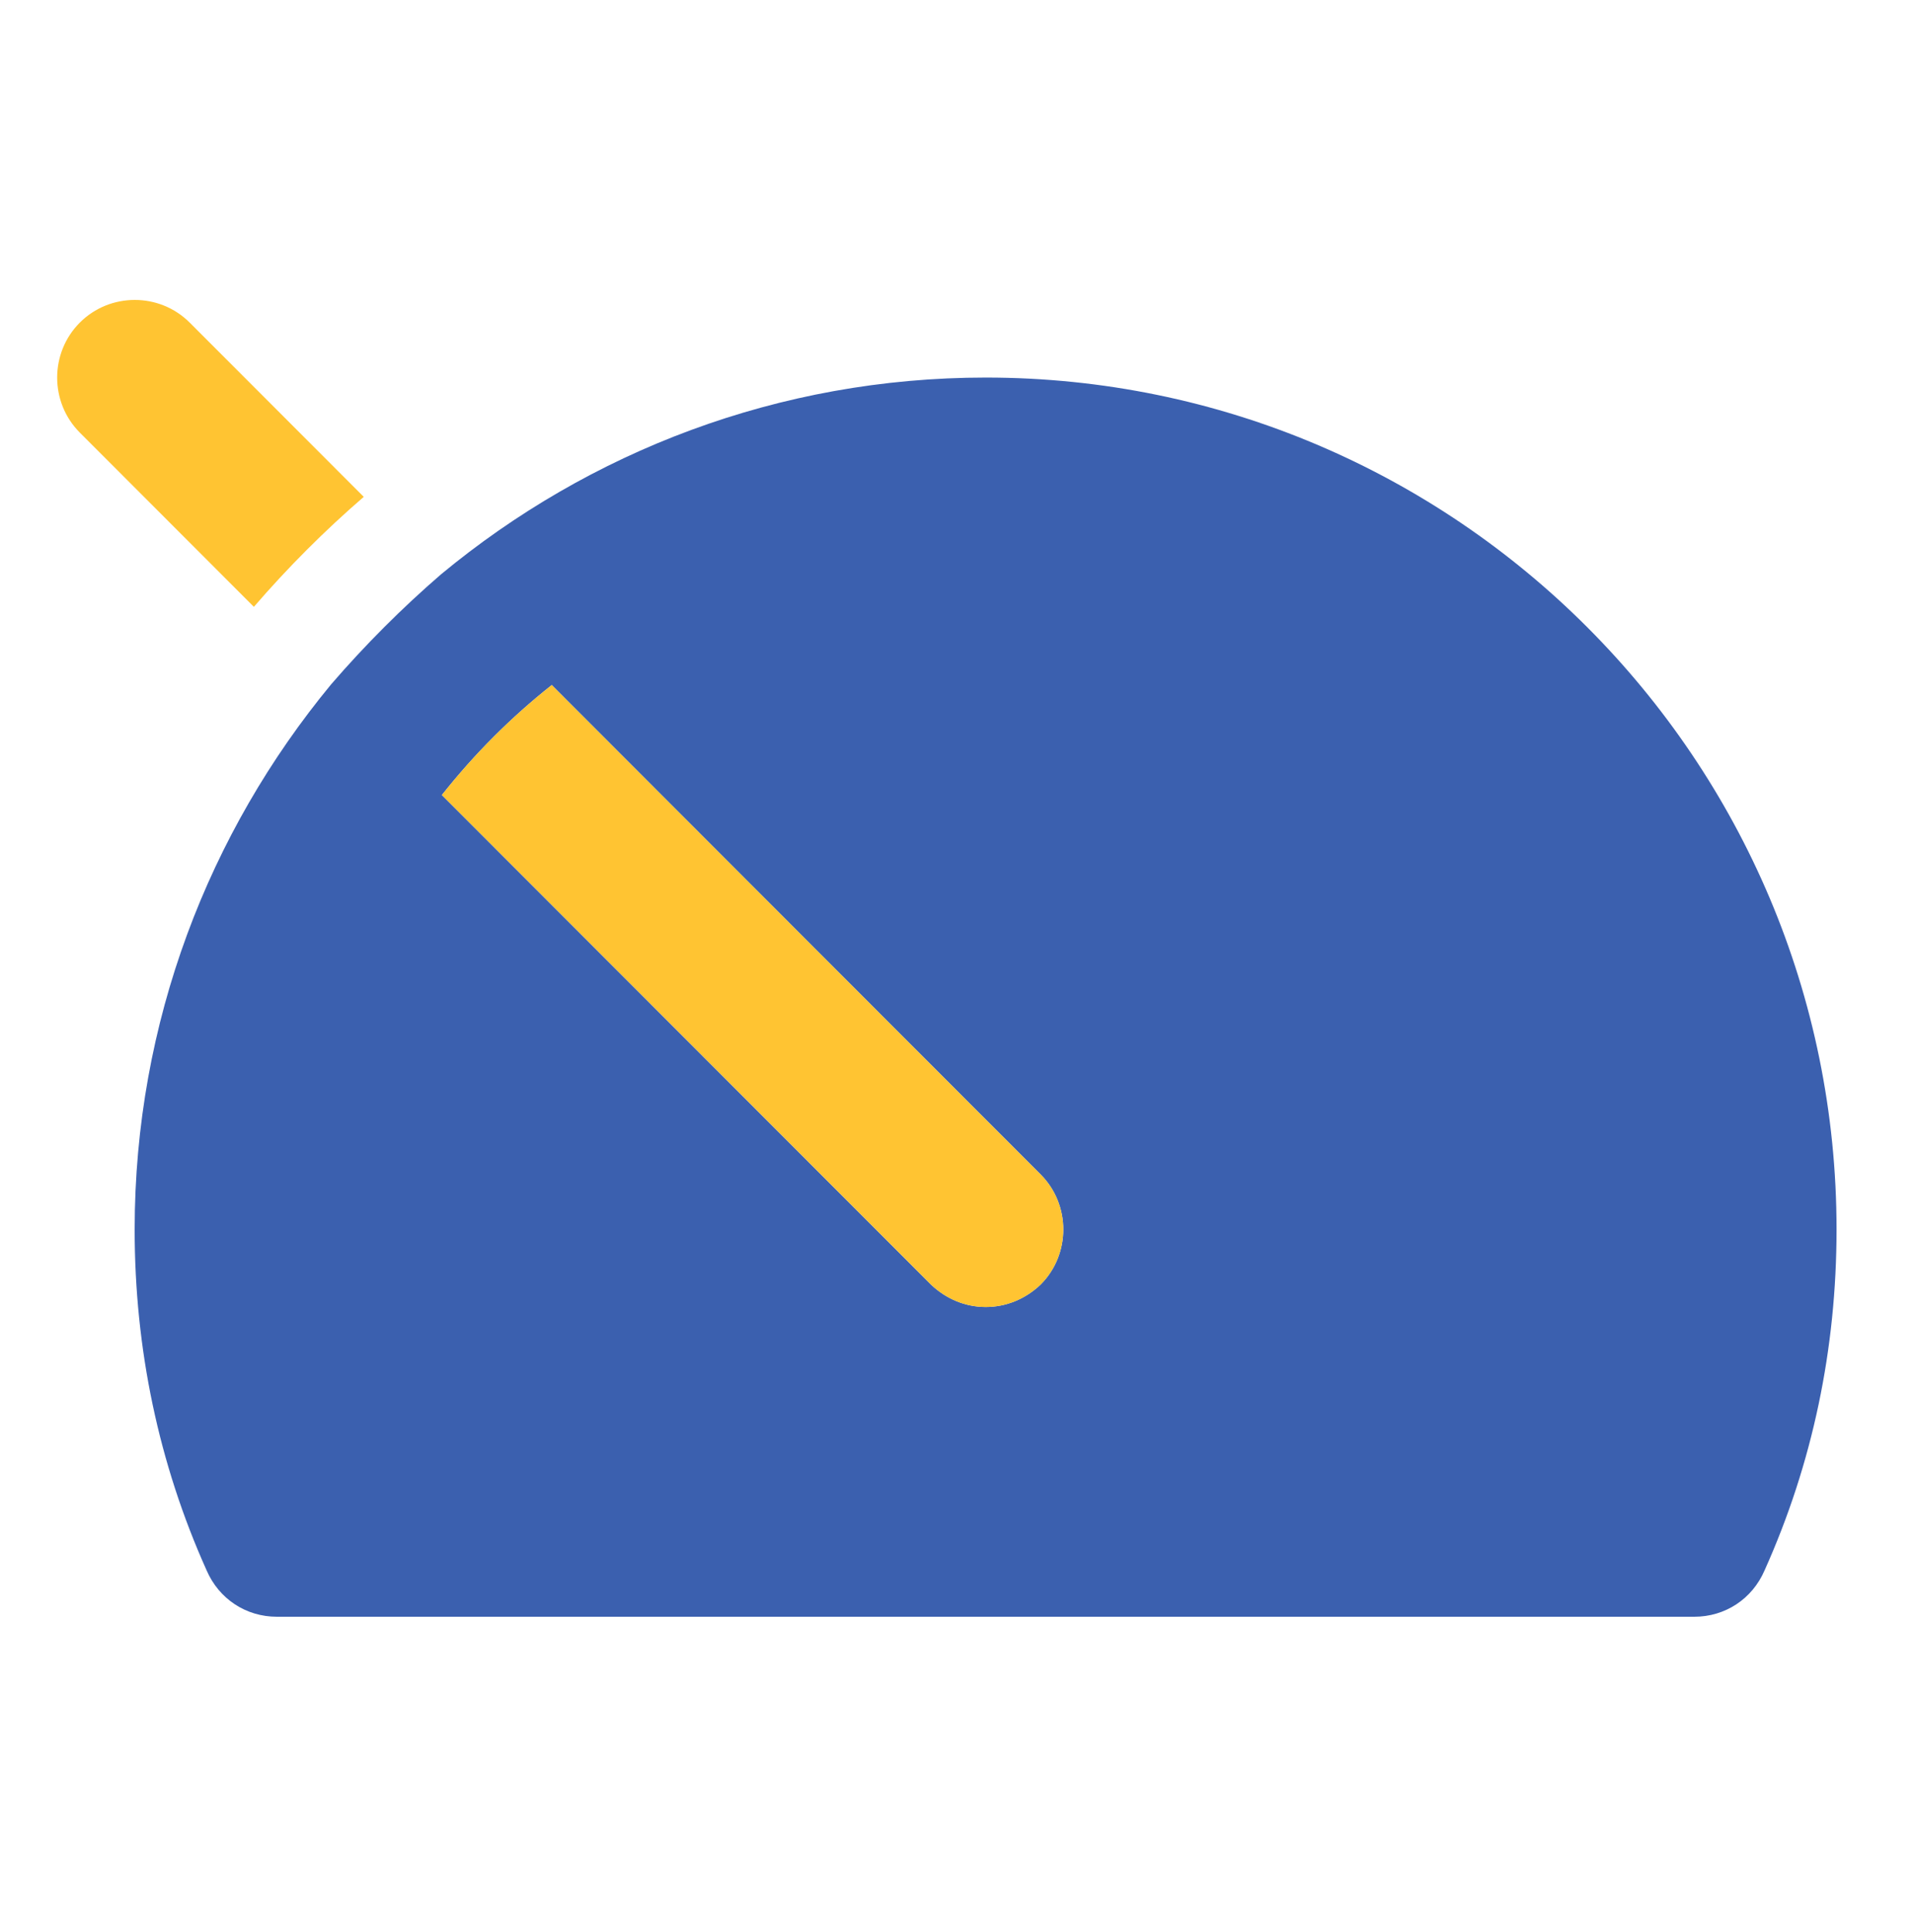 <svg width="100" height="101" viewBox="0 0 100 101" fill="none" xmlns="http://www.w3.org/2000/svg">
<path d="M51.527 19.738C40.69 19.738 30.782 23.623 23.056 30.023C20.995 31.806 19.093 33.71 17.312 35.773C10.924 43.508 7.039 53.424 7.039 64.277C7.039 70.513 8.291 76.505 10.799 82.091C11.445 83.59 12.86 84.52 14.478 84.52H88.565C90.182 84.52 91.598 83.59 92.243 82.091C94.751 76.505 96.003 70.513 96.003 64.277C96.011 39.701 76.075 19.738 51.527 19.738ZM54.401 67.15C53.592 67.921 52.581 68.326 51.531 68.326C50.481 68.326 49.47 67.921 48.661 67.15L23.098 41.562C24.798 39.417 26.695 37.513 28.842 35.812L54.401 61.4C55.975 62.981 55.975 65.57 54.401 67.15Z" fill="#3B60AF"/>
<path d="M54.401 67.15C53.592 67.921 52.581 68.326 51.531 68.326C50.481 68.326 49.47 67.921 48.661 67.15L23.098 41.562C24.798 39.417 26.695 37.513 28.842 35.812L54.401 61.4C55.975 62.981 55.975 65.57 54.401 67.15Z" fill="#FFC432"/>
<path d="M9.916 16.865L19.015 25.974C16.954 27.757 15.052 29.661 13.271 31.724L4.172 22.615C2.594 21.034 2.594 18.446 4.172 16.865C5.751 15.285 8.337 15.285 9.916 16.865Z" fill="#FFC432"/>
</svg>
